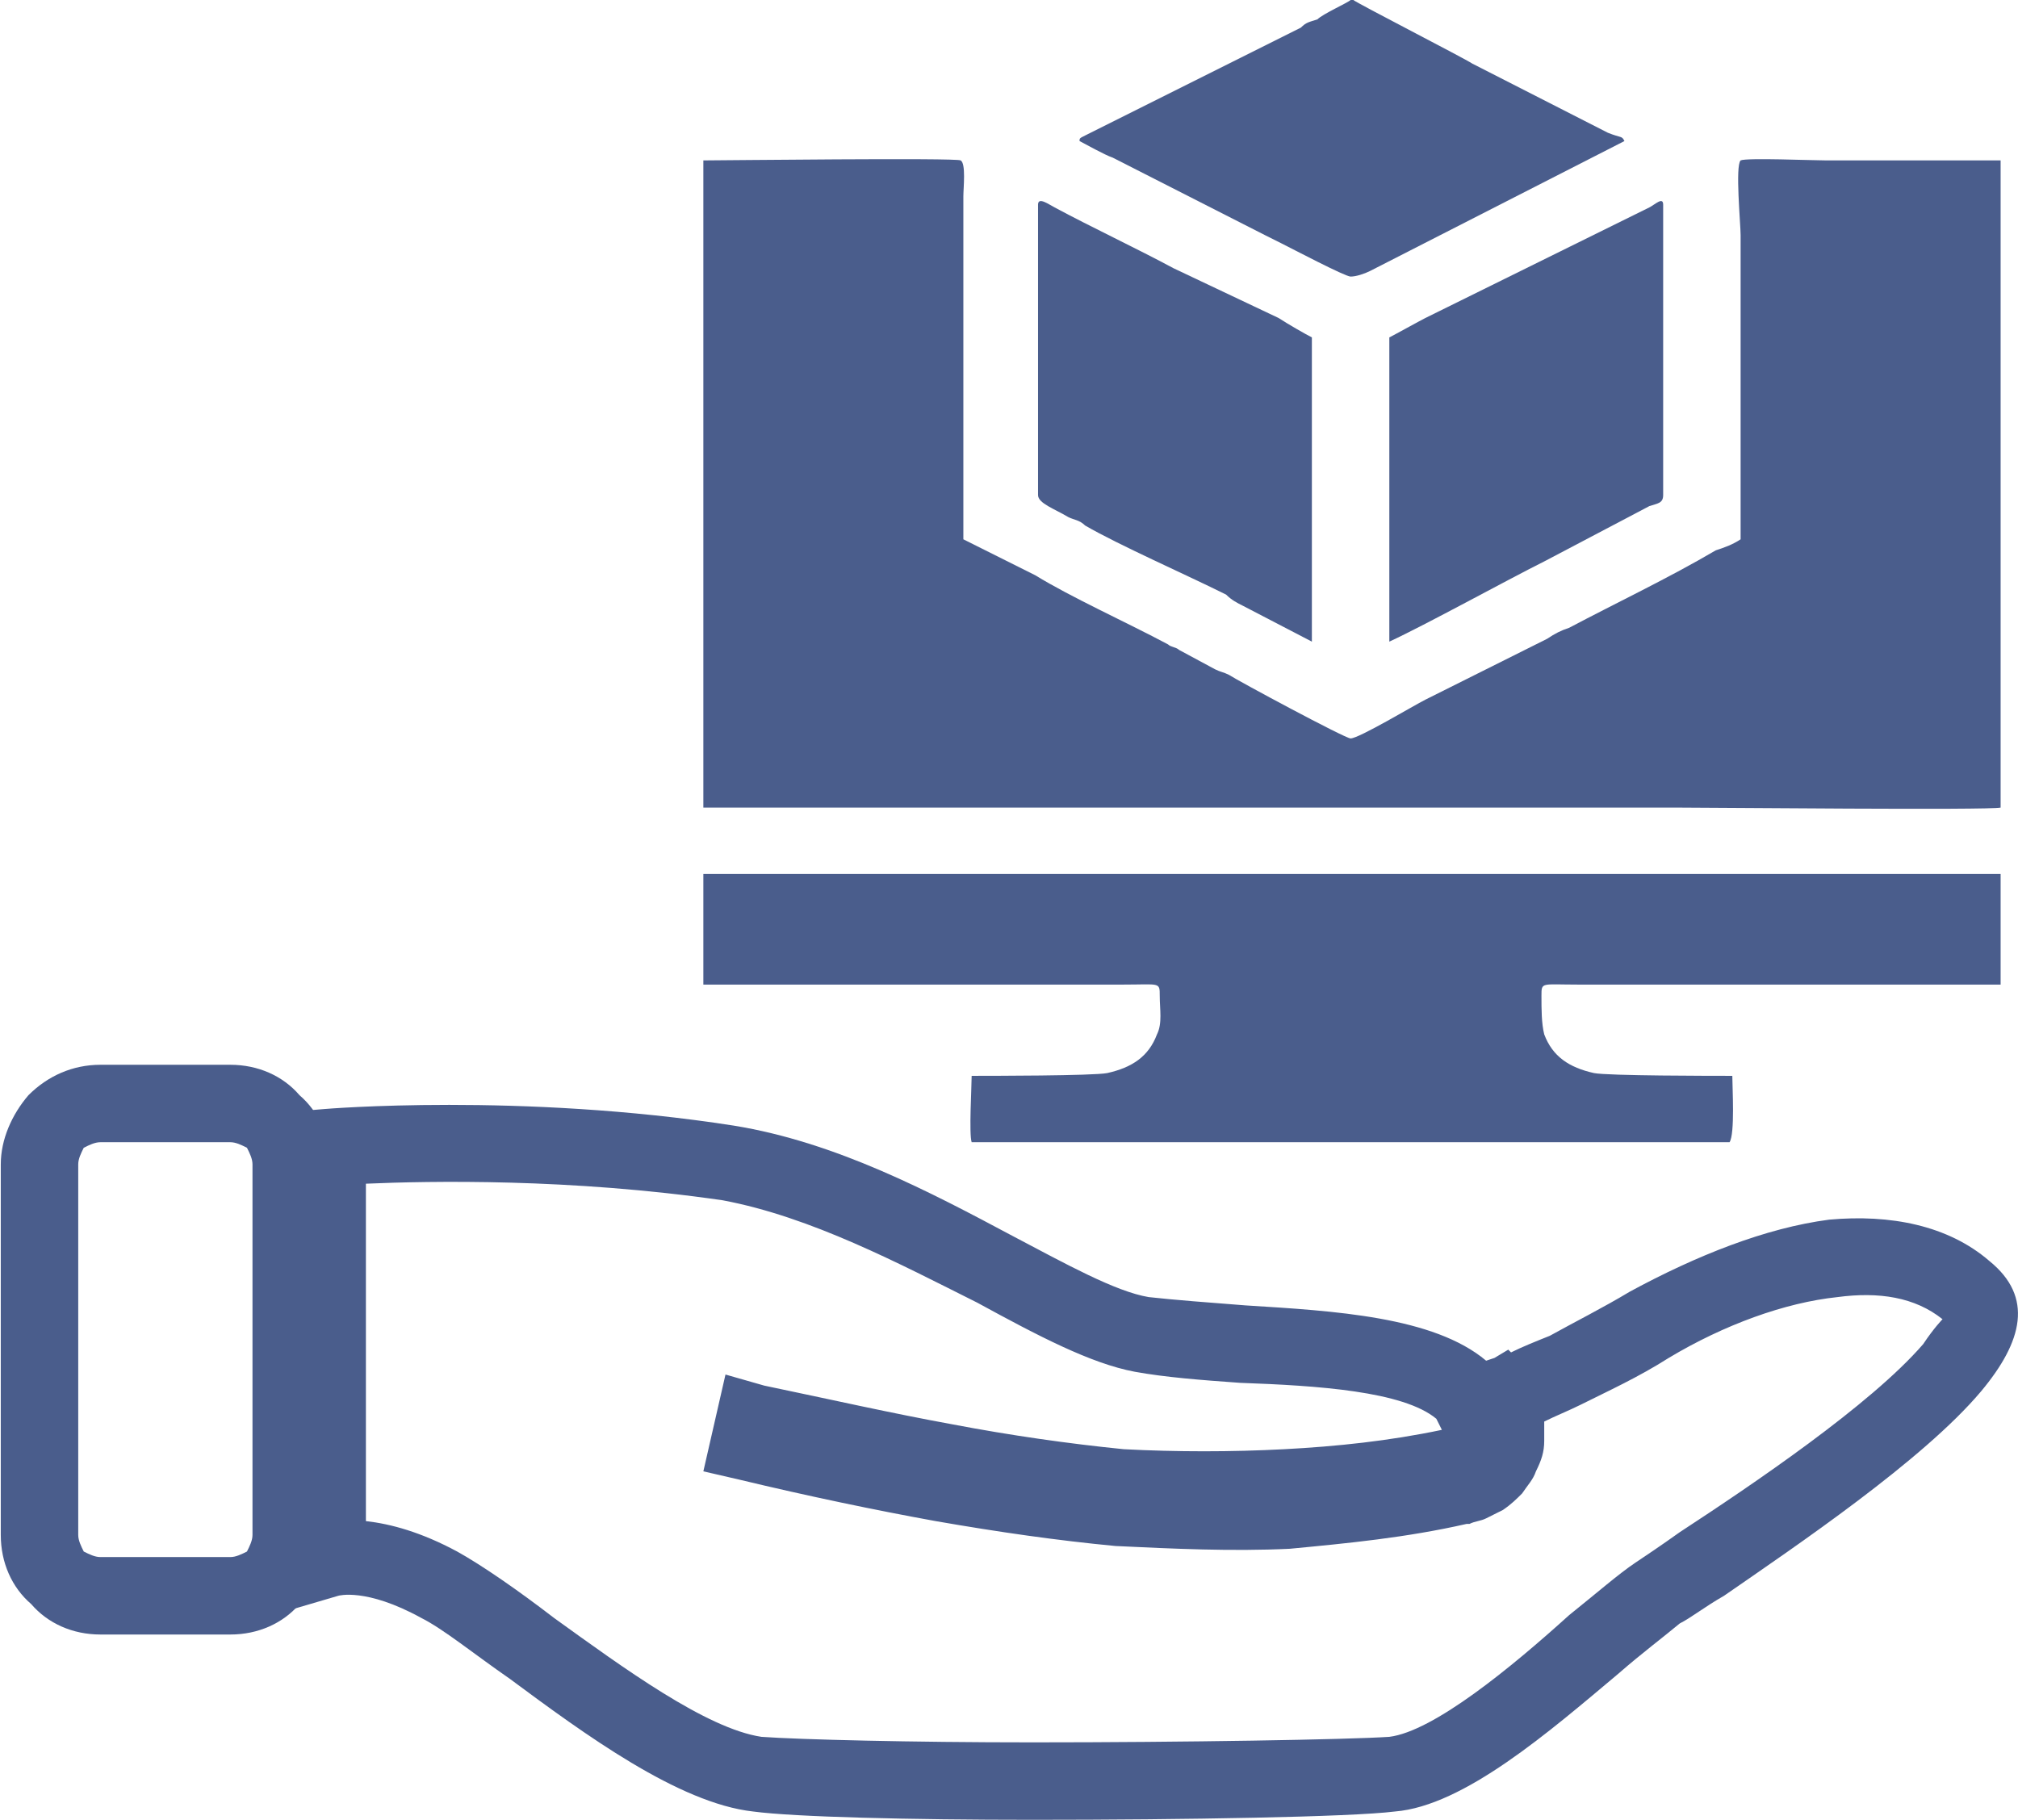 <?xml version="1.0" encoding="UTF-8"?>
<!DOCTYPE svg PUBLIC "-//W3C//DTD SVG 1.1//EN" "http://www.w3.org/Graphics/SVG/1.1/DTD/svg11.dtd">
<!-- Creator: CorelDRAW X8 -->
<svg xmlns="http://www.w3.org/2000/svg" xml:space="preserve" width="34.191mm" height="30.837mm" version="1.1" style="shape-rendering:geometricPrecision; text-rendering:geometricPrecision; image-rendering:optimizeQuality; fill-rule:evenodd; clip-rule:evenodd"
viewBox="0 0 729 658"
 xmlns:xlink="http://www.w3.org/1999/xlink">
 <defs>
  <style type="text/css">
   <![CDATA[
    .fil0 {fill:#4A5D8C;fill-rule:nonzero}
   ]]>
  </style>
 </defs>
 <g id="Vrstva_x0020_1">
  <g id="_648304896">
   <path class="fil0" d="M83 413l-47 0c-2,0 -4,1 -6,2 -1,2 -2,4 -2,6l0 134c0,2 1,4 2,6 2,1 4,2 6,2l47 0c2,0 4,-1 6,-2 1,-2 2,-4 2,-6l0 -134c0,-2 -1,-4 -2,-6 -2,-1 -4,-2 -6,-2zm-47 -28l47 0c10,0 19,4 25,11 7,6 11,15 11,25l0 134c0,10 -4,19 -11,25 -6,7 -15,11 -25,11l-47 0c-10,0 -19,-4 -25,-11 -7,-6 -11,-15 -11,-25l0 -134c0,-9 4,-18 10,-25 7,-7 16,-11 26,-11z"/>
   <path class="fil0" d="M537 492l3 -1 5 -3 1 1c4,-2 9,-4 14,-6 9,-5 19,-10 29,-16l0 0c24,-13 49,-23 72,-26 22,-2 43,2 58,15l0 0c16,13 12,29 -3,47 -21,25 -67,56 -93,74 -7,4 -12,8 -16,10 -6,5 -14,11 -22,18 -25,21 -56,48 -81,50 -16,2 -76,3 -131,3 -44,0 -86,-1 -101,-3 -27,-3 -61,-28 -88,-48 -13,-9 -24,-18 -32,-22 -20,-11 -30,-8 -30,-8l-17 5 0 -180 12 -1c0,0 71,-6 148,6l0 0c37,6 71,24 101,40 19,10 37,20 49,22l0 0c9,1 22,2 35,3 32,2 68,4 87,20zm34 16c-4,2 -9,4 -13,6 0,2 0,5 0,7 0,4 -1,7 -3,11l0 0c-1,3 -3,5 -5,8 -2,2 -4,4 -7,6l0 0c-2,1 -4,2 -6,3 -2,1 -4,1 -6,2l-1 0c-22,5 -43,7 -64,9 -21,1 -42,0 -63,-1 -21,-2 -42,-5 -65,-9 -22,-4 -46,-9 -71,-15l-13 -3 8 -35 14 4c24,5 46,10 68,14 21,4 42,7 62,9 19,1 39,1 58,0 19,-1 38,-3 57,-7l-2 -4c-12,-10 -43,-12 -71,-13 -14,-1 -27,-2 -38,-4l0 0c-16,-3 -35,-13 -57,-25 -28,-14 -60,-31 -92,-37l0 0c-55,-8 -106,-7 -129,-6l0 122c9,1 20,4 33,11 9,5 22,14 35,24 25,18 55,40 75,43 14,1 54,2 98,2 55,0 114,-1 129,-2 16,-2 44,-25 65,-44 10,-8 18,-15 24,-19 3,-2 9,-6 16,-11 26,-17 69,-46 88,-68 4,-6 7,-9 7,-9l0 0c-10,-8 -23,-10 -38,-8 -19,2 -41,10 -61,22 -11,7 -22,12 -32,17z"/>
  </g>
  <g id="_648245568">
   <path class="fil0" d="M254 292c78,0 156,0 234,0 39,0 79,0 118,0 13,0 113,1 117,0l0 -234c-21,0 -42,0 -63,0 -5,0 -29,-1 -31,0 -2,2 0,23 0,27 0,37 0,73 0,110 -3,2 -6,3 -9,4 -17,10 -36,19 -53,28 -3,1 -5,2 -8,4l-44 22c-4,2 -24,14 -27,14 -2,0 -41,-21 -44,-23 -2,-1 -3,-1 -5,-2l-13 -7c-1,-1 -3,-1 -4,-2 -15,-8 -35,-17 -48,-25 -6,-3 -20,-10 -26,-13l0 -124c0,-3 1,-12 -1,-13 -1,-1 -88,0 -93,0l0 234z"/>
   <path class="fil0" d="M254 356l152 0c13,0 13,-1 13,4 0,5 1,10 -1,14 -3,8 -9,12 -18,14 -5,1 -43,1 -49,1 0,4 -1,21 0,24l274 0c2,-3 1,-20 1,-24 -7,0 -45,0 -50,-1 -9,-2 -15,-6 -18,-14 -1,-4 -1,-9 -1,-14 0,-5 0,-4 13,-4l153 0 0 -40 -469 0 0 40z"/>
   <path class="fil0" d="M375 74l0 105c0,3 6,5 11,8 2,1 4,1 6,3 12,7 37,18 51,25 2,2 4,3 6,4l25 13 0 -110c-2,-1 -9,-5 -12,-7l-38 -18c-13,-7 -30,-15 -43,-22 -2,-1 -6,-4 -6,-1z"/>
   <path class="fil0" d="M502 122l0 110c13,-6 42,-22 56,-29l38 -20c3,-1 5,-1 5,-4l0 -105c0,-3 -3,0 -5,1l-81 40c-2,1 -11,6 -13,7z"/>
   <path class="fil0" d="M489 0l-1 0c-1,1 -10,5 -12,7 -3,1 -4,1 -6,3l-78 39c-2,1 -2,1 -2,2 2,1 9,5 12,6l55 28c2,1 4,2 6,3 4,2 23,12 25,12 2,0 5,-1 7,-2l92 -47c-1,-2 -1,-1 -6,-3l-49 -25c-3,-2 -42,-22 -43,-23z"/>
  </g>
 </g>
</svg>
